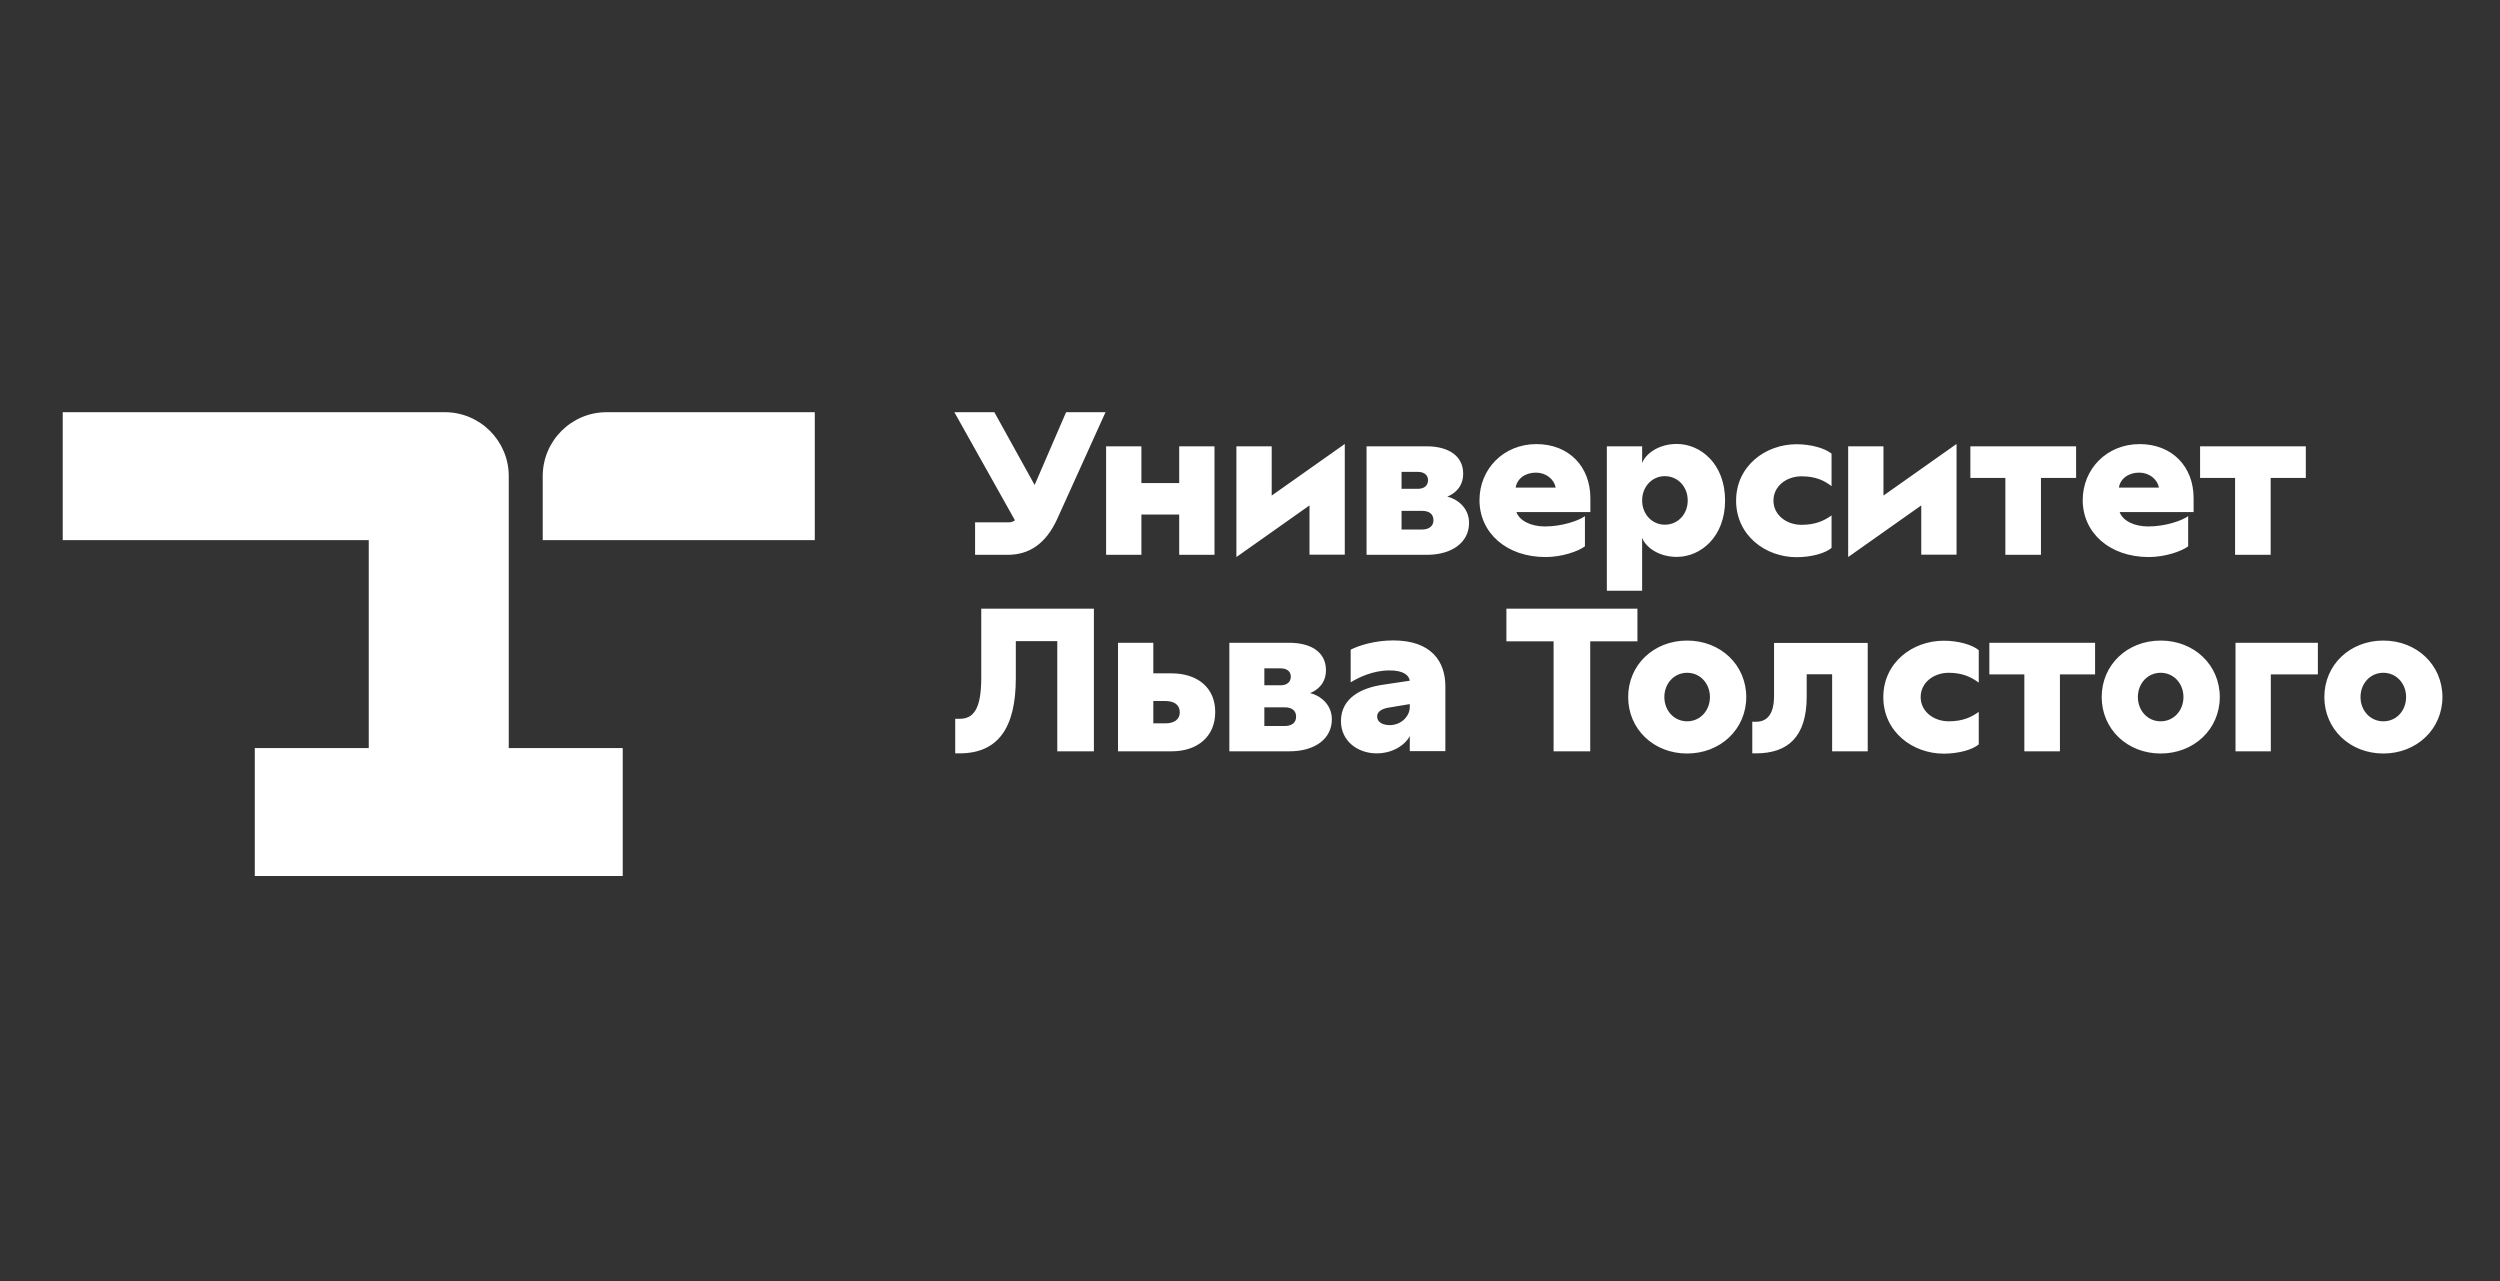 <?xml version="1.0" encoding="UTF-8"?> <svg xmlns="http://www.w3.org/2000/svg" width="279" height="143" viewBox="0 0 279 143" fill="none"><rect x="0" y="0" width="279" height="143" fill="#333333" stroke="none"/><path d="M56.777 53.139C56.777 49.2 53.577 46 49.638 46H7V60.278H41.153V83.484H28.434V97.763H69.496V83.484H56.777V53.139ZM67.707 46C63.768 46 60.568 49.2 60.568 53.139V60.278H90.93V46H67.707ZM112.593 58.292C112.823 58.292 113.053 58.227 113.266 58.063L106.505 46H110.969L115.465 54.124L118.977 46H123.376L117.993 57.898C116.729 60.672 114.875 61.919 112.446 61.919H108.819V58.292H112.593ZM135.537 49.807V61.919H131.598V57.423H127.38V61.919H123.441V49.807H127.38V53.91H131.598V49.807H135.537ZM150.078 61.903H146.139V56.405L137.982 62.166V49.807H141.921V55.306L150.078 49.545V61.903ZM152.507 49.807H159.186C161.681 49.807 163.289 50.891 163.289 52.86C163.289 54.354 162.321 55.108 161.517 55.42C162.501 55.65 163.946 56.569 163.946 58.358C163.946 60.492 162.091 61.919 159.219 61.919H152.507V49.807ZM159.367 53.582C159.367 53.008 158.924 52.663 158.251 52.663H156.413V54.55H158.251C158.94 54.55 159.367 54.19 159.367 53.582ZM159.974 58.063C159.974 57.39 159.531 57.012 158.694 57.012H156.413V59.097H158.678C159.531 59.097 159.974 58.67 159.974 58.063ZM165.111 55.814C165.111 52.351 167.786 49.561 171.462 49.561C175.106 49.561 177.485 52.089 177.485 55.584V57.144H169.23C169.575 58.112 170.839 58.752 172.414 58.752C174.334 58.752 176.172 58.112 176.878 57.603V60.968C176.123 61.542 174.285 62.166 172.48 62.166C168.114 62.166 165.111 59.458 165.111 55.814ZM173.612 54.419C173.432 53.451 172.513 52.745 171.413 52.745C170.199 52.745 169.296 53.434 169.148 54.419H173.612ZM183.262 51.678C183.623 50.694 185.035 49.545 187.136 49.545C189.794 49.545 192.519 51.777 192.519 55.847C192.519 59.917 189.794 62.149 187.136 62.149C185.018 62.149 183.623 61 183.262 60.016V65.924H179.324V49.807H183.262V51.678ZM185.79 58.555C187.283 58.555 188.35 57.357 188.35 55.847C188.35 54.337 187.267 53.139 185.79 53.139C184.346 53.139 183.262 54.337 183.262 55.847C183.262 57.357 184.346 58.555 185.79 58.555ZM201.053 53.156C199.362 53.156 197.918 54.255 197.918 55.864C197.918 57.472 199.362 58.571 201.053 58.571C202.628 58.571 203.597 58.096 204.401 57.521V61.148C203.711 61.739 202.152 62.182 200.495 62.182C197.015 62.182 193.749 59.737 193.749 55.88C193.749 52.023 196.999 49.578 200.495 49.578C202.152 49.578 203.679 50.037 204.401 50.628V54.255C203.613 53.648 202.645 53.156 201.053 53.156ZM218.351 61.903H214.412V56.405L206.255 62.166V49.807H210.194V55.306L218.351 49.545V61.903ZM231.693 49.807V53.336H227.771V61.919H223.799V53.336H219.893V49.807H231.693ZM232.432 55.814C232.432 52.351 235.107 49.561 238.783 49.561C242.427 49.561 244.806 52.089 244.806 55.584V57.144H236.551C236.896 58.112 238.16 58.752 239.735 58.752C241.655 58.752 243.494 58.112 244.199 57.603V60.968C243.444 61.542 241.606 62.166 239.801 62.166C235.435 62.166 232.432 59.458 232.432 55.814ZM240.933 54.419C240.753 53.451 239.834 52.745 238.734 52.745C237.52 52.745 236.617 53.434 236.469 54.419H240.933ZM257.329 49.807V53.336H253.406V61.919H249.435V53.336H245.529V49.807H257.329ZM106.603 84.075V80.219H107.079C108.589 80.219 109.508 79.217 109.508 75.672V67.926H122.079V83.846H117.993V71.553H113.365V75.689C113.365 81.285 111.346 84.075 107.079 84.075H106.603ZM135.619 79.464C135.619 82.221 133.617 83.846 130.761 83.846H124.771V71.734H128.71V75.147H130.745C133.6 75.147 135.619 76.706 135.619 79.464ZM130.039 80.727C131.073 80.727 131.664 80.268 131.664 79.496C131.664 78.643 131.024 78.233 130.039 78.233H128.71V80.727H130.039ZM137.195 71.734H143.874C146.369 71.734 147.977 72.817 147.977 74.786C147.977 76.28 147.009 77.035 146.205 77.347C147.189 77.576 148.634 78.495 148.634 80.284C148.634 82.418 146.779 83.846 143.907 83.846H137.195V71.734ZM144.055 75.508C144.055 74.934 143.612 74.589 142.939 74.589H141.101V76.477H142.939C143.612 76.477 144.055 76.116 144.055 75.508ZM144.645 79.989C144.645 79.316 144.202 78.938 143.365 78.938H141.101V81.023H143.365C144.219 81.023 144.645 80.612 144.645 79.989ZM155.477 71.471C159.695 71.471 161.303 73.769 161.303 76.608V83.829H157.332V82.155C156.757 83.206 155.362 84.075 153.639 84.075C151.489 84.075 149.651 82.68 149.651 80.481C149.651 77.872 151.965 76.772 154.263 76.427L157.332 75.968C157.233 75.344 156.626 74.819 155.067 74.819C153.18 74.819 151.604 75.623 150.734 76.148V72.505C151.555 72.078 153.36 71.471 155.477 71.471ZM155.1 80.924C156.363 80.924 157.332 79.939 157.332 78.906V78.577L154.968 78.971C154.181 79.103 153.688 79.431 153.688 79.956C153.688 80.612 154.328 80.924 155.1 80.924ZM168.114 67.926H182.737V71.57H177.469V83.846H173.382V71.57H168.114V67.926ZM181.703 77.79C181.703 74.212 184.542 71.487 188.284 71.487C192.026 71.487 194.882 74.212 194.882 77.79C194.882 81.367 192.01 84.092 188.284 84.092C184.542 84.092 181.703 81.367 181.703 77.79ZM190.828 77.79C190.828 76.28 189.745 75.082 188.284 75.082C186.824 75.082 185.741 76.28 185.741 77.79C185.741 79.299 186.824 80.498 188.284 80.498C189.745 80.498 190.828 79.299 190.828 77.79ZM208.438 83.846H204.466V75.246H201.627V77.74C201.627 82.254 199.51 84.075 195.965 84.075H195.555V80.547H195.965C197.245 80.547 197.984 79.677 197.984 77.642V71.75H208.438V83.846ZM217.481 75.082C215.79 75.082 214.346 76.181 214.346 77.79C214.346 79.398 215.79 80.498 217.481 80.498C219.056 80.498 220.025 80.022 220.829 79.447V83.074C220.14 83.665 218.58 84.108 216.923 84.108C213.444 84.108 210.178 81.663 210.178 77.806C210.178 73.949 213.427 71.504 216.923 71.504C218.58 71.504 220.107 71.963 220.829 72.554V76.181C220.025 75.59 219.056 75.082 217.481 75.082ZM233.811 71.734V75.262H229.888V83.846H225.917V75.262H222.011V71.734H233.811ZM234.549 77.79C234.549 74.212 237.388 71.487 241.13 71.487C244.872 71.487 247.728 74.212 247.728 77.79C247.728 81.367 244.856 84.092 241.13 84.092C237.405 84.092 234.549 81.367 234.549 77.79ZM243.674 77.79C243.674 76.28 242.591 75.082 241.13 75.082C239.67 75.082 238.586 76.28 238.586 77.79C238.586 79.299 239.67 80.498 241.13 80.498C242.591 80.498 243.674 79.299 243.674 77.79ZM258.674 75.262H253.423V83.846H249.484V71.734H258.674V75.262ZM259.397 77.79C259.397 74.212 262.236 71.487 265.978 71.487C269.72 71.487 272.575 74.212 272.575 77.79C272.575 81.367 269.703 84.092 265.978 84.092C262.252 84.092 259.397 81.367 259.397 77.79ZM268.521 77.79C268.521 76.28 267.438 75.082 265.978 75.082C264.517 75.082 263.434 76.28 263.434 77.79C263.434 79.299 264.517 80.498 265.978 80.498C267.455 80.498 268.521 79.299 268.521 77.79Z" fill="white"></path></svg> 